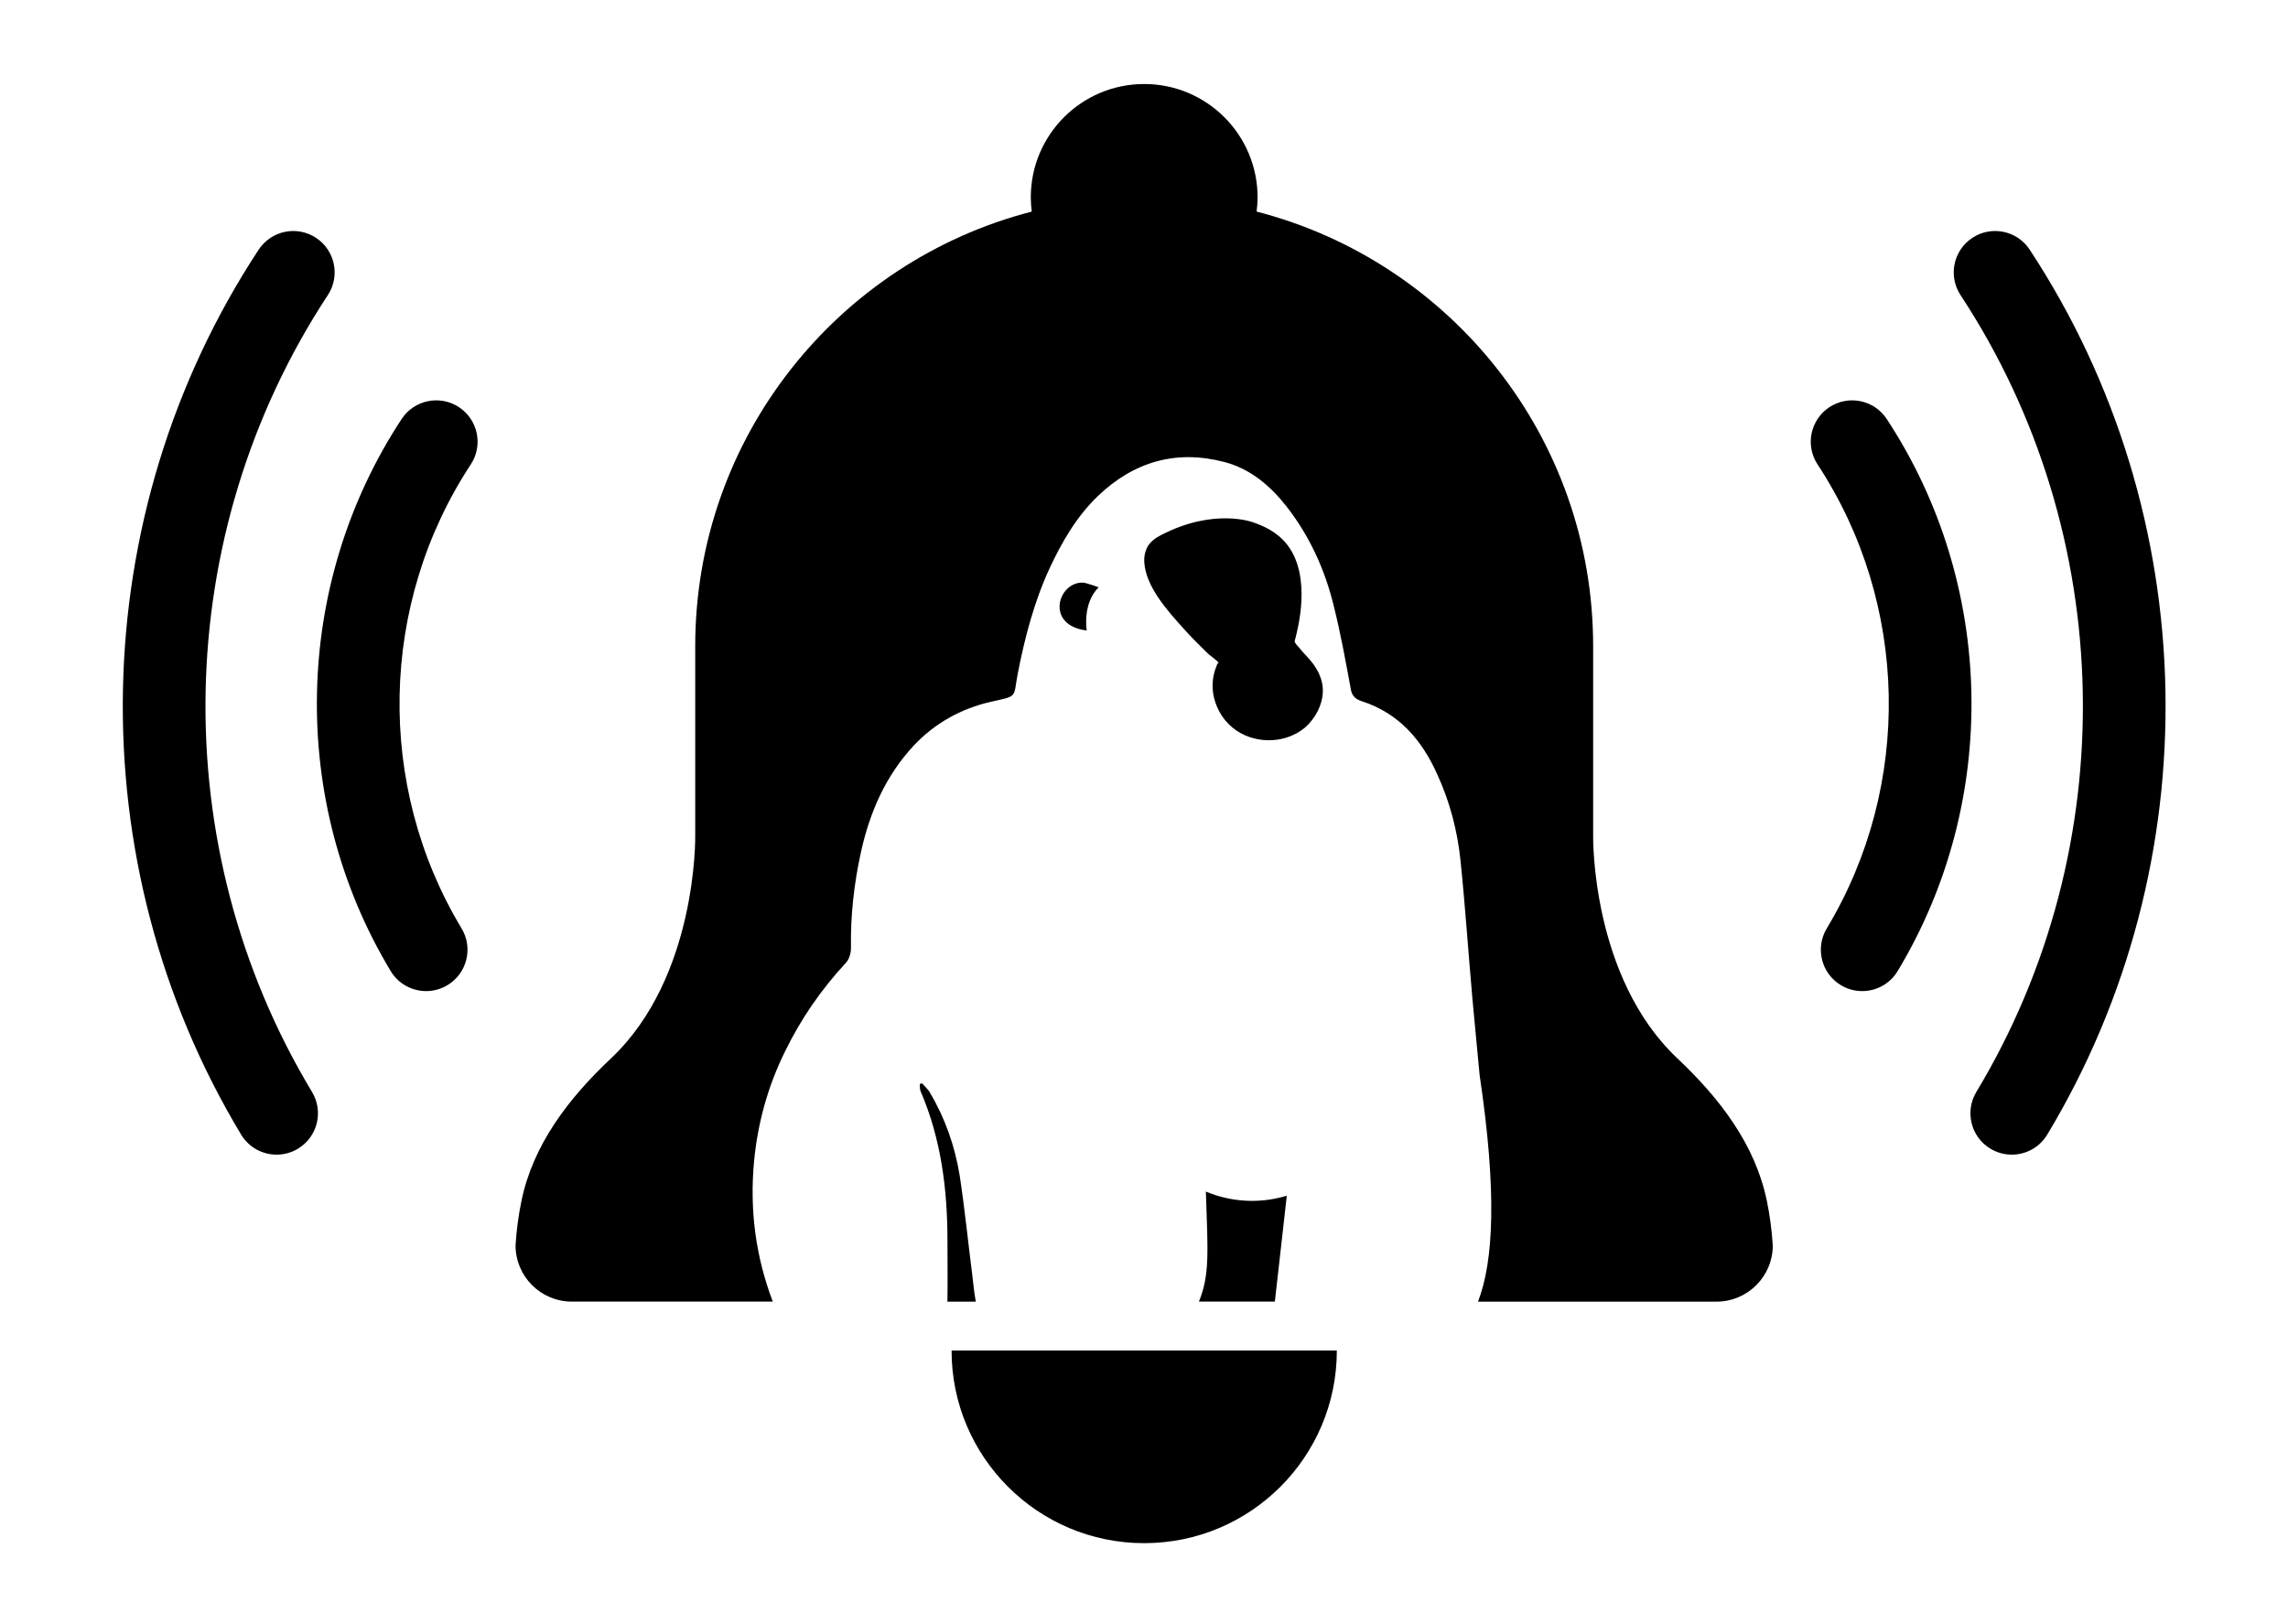 <?xml version="1.0" encoding="utf-8"?>
<!-- Generator: Adobe Illustrator 28.1.0, SVG Export Plug-In . SVG Version: 6.00 Build 0)  -->
<svg version="1.1" id="Layer_1" xmlns="http://www.w3.org/2000/svg" xmlns:xlink="http://www.w3.org/1999/xlink" x="0px" y="0px"
	 viewBox="0 0 612 434.54" style="enable-background:new 0 0 612 434.54;" xml:space="preserve">
<g>
	<path d="M289.81,155.9c-5.1-0.35-8.55,6.41-4.85,10.32c2.1,2.24,5.73,2.46,5.73,2.46s-1.25-7.12,3.17-11.53
		C293.86,157.07,290.3,155.9,289.81,155.9z"/>
	<path d="M256.71,314.59c-1.28-7.9-3.91-15.44-8.04-22.35c-0.14-0.29-0.28-0.5-0.5-0.71c-0.5-0.57-1-1.14-1.53-1.67
		c-0.22,0.07-0.39,0.14-0.61,0.18c0.07,0.68-0.04,1.39,0.21,1.92c5.51,12.81,7.19,26.31,7.19,40.08c0,5.08,0.07,10.21,0,15.3
		c0,0.33,0,0.61-0.04,0.93h7.62c-0.43-2.28-0.64-4.63-0.93-7.01C258.95,332.39,258.06,323.49,256.71,314.59z"/>
	<path d="M347.38,173.13c-0.32-0.32-1.22-1.23-1.06-1.71c0.08-0.33,0.17-0.66,0.25-0.91c0.41-1.8,4.42-16.03-2.21-24.7
		c-2.86-3.68-6.62-5.15-9.16-6.05c0,0-10.39-4.01-24.71,3.44c-1.56,0.82-3.03,1.88-3.76,3.51c-0.49,1.06-0.74,2.29-0.66,3.68
		c0.41,6.63,6.22,13.01,10.47,17.75c2.13,2.37,4.42,4.67,6.71,6.88c0.65,0.57,2.21,1.55,2.78,2.45c-0.41-0.41-0.74,1.23-0.91,1.48
		c-2.78,8.01,2.79,13.99,2.79,13.99c4.5,5.32,12.43,6.46,18.24,3.6c1.06-0.49,2.12-1.23,3.02-1.96c2.62-2.37,4.5-5.81,4.66-9.33
		c0.17-3.6-1.63-6.79-4.01-9.33C349.02,175.02,348.12,174.12,347.38,173.13z"/>
	<path d="M334.9,321.31c-4.38,0-8.54-0.89-12.35-2.49c0.56,16.54,1.03,22.33-1.86,29.44H341c1.37-12.23,2.45-21.47,3.19-28.34
		C341.27,320.81,338.13,321.31,334.9,321.31z"/>
	<path d="M448.68,283.19c-23.16-21.82-22.54-59.52-22.54-59.52h0V172.9c0-55.94-38.25-102.94-90.02-116.29
		c0.16-1.25,0.26-2.51,0.26-3.8c0-16.75-13.58-30.33-30.33-30.33s-30.33,13.58-30.33,30.33c0,1.29,0.11,2.55,0.26,3.8
		c-51.77,13.35-90.02,60.35-90.02,116.29v50.77h0c0,0,0.62,37.7-22.54,59.52c-11.27,10.62-20.84,23.02-23.95,38.18
		c-0.75,3.64-1.3,7.58-1.57,11.83c0,8.32,6.74,15.06,15.06,15.06h53.75c-4.58-12.05-6.25-24.61-4.99-37.73
		c0.99-10.18,3.7-20,8.32-29.32c4.24-8.69,9.61-16.44,16.16-23.53c0.93-0.96,1.42-2.63,1.42-3.99c-0.14-8.79,0.82-17.33,2.71-25.87
		c2.35-10.57,6.58-20.25,14.02-28.26c5.62-6.02,12.63-9.93,20.67-11.78c7.44-1.67,5.94-0.96,7.22-7.58
		c1.89-9.68,4.38-19.19,8.54-28.22c3.35-7.12,7.19-13.77,12.85-19.22c9.61-9.22,20.93-12.53,33.88-9.14
		c6.94,1.81,12.24,6.33,16.61,11.88c6.16,7.91,10.25,16.84,12.61,26.52c1.88,7.47,3.24,15.09,4.63,22.6
		c0.35,1.82,1.53,2.56,2.88,2.99c10,3.24,16.12,10.43,20.25,19.68c3.31,7.26,5.34,14.95,6.16,22.85c1.28,12.35,2.1,24.77,3.21,37.23
		c0.6,6.76,1.31,13.56,1.92,20.35c4.66,31.22,3.74,49.79-0.44,60.55h63.79c8.32,0,15.06-6.74,15.06-15.06
		c-0.27-4.24-0.83-8.19-1.57-11.83C469.52,306.21,459.94,293.81,448.68,283.19z"/>
	<path d="M306.05,412.89c28.46,0,51.53-23.07,51.53-51.53H254.53C254.53,389.83,277.6,412.89,306.05,412.89z"/>
	<path d="M504.67,112.11c-3.36-5.11-10.22-6.53-15.33-3.17c-5.11,3.36-6.53,10.22-3.17,15.33c24.48,37.23,25.44,85.95,2.46,124.13
		c-3.15,5.24-1.47,12.04,3.77,15.19c1.79,1.08,3.76,1.59,5.7,1.59c3.76,0,7.42-1.91,9.49-5.36
		C534.95,214.4,533.8,156.42,504.67,112.11z"/>
	<path d="M542.91,66.8c-3.36-5.11-10.22-6.53-15.33-3.17c-5.11,3.36-6.53,10.22-3.17,15.33c42.05,63.95,43.71,147.63,4.23,213.2
		c-3.15,5.24-1.47,12.04,3.77,15.19c1.79,1.08,3.76,1.59,5.7,1.59c3.76,0,7.42-1.91,9.49-5.36
		C591.45,230.76,589.61,137.82,542.91,66.8z"/>
	<path d="M122.76,108.94c-5.11-3.36-11.97-1.94-15.33,3.17C78.3,156.42,77.15,214.4,104.5,259.82c2.08,3.45,5.74,5.36,9.49,5.36
		c1.94,0,3.91-0.51,5.7-1.59c5.24-3.15,6.93-9.96,3.77-15.19c-22.99-38.17-22.02-86.89,2.46-124.13
		C129.29,119.17,127.87,112.3,122.76,108.94z"/>
	<path d="M87.69,78.96c3.36-5.11,1.94-11.97-3.17-15.33c-5.11-3.36-11.97-1.94-15.33,3.17c-46.7,71.02-48.54,163.96-4.69,236.78
		c2.08,3.45,5.74,5.36,9.49,5.36c1.94,0,3.91-0.51,5.7-1.59c5.24-3.15,6.93-9.95,3.77-15.19C43.98,226.6,45.64,142.91,87.69,78.96z"
		/>
</g>
</svg>
